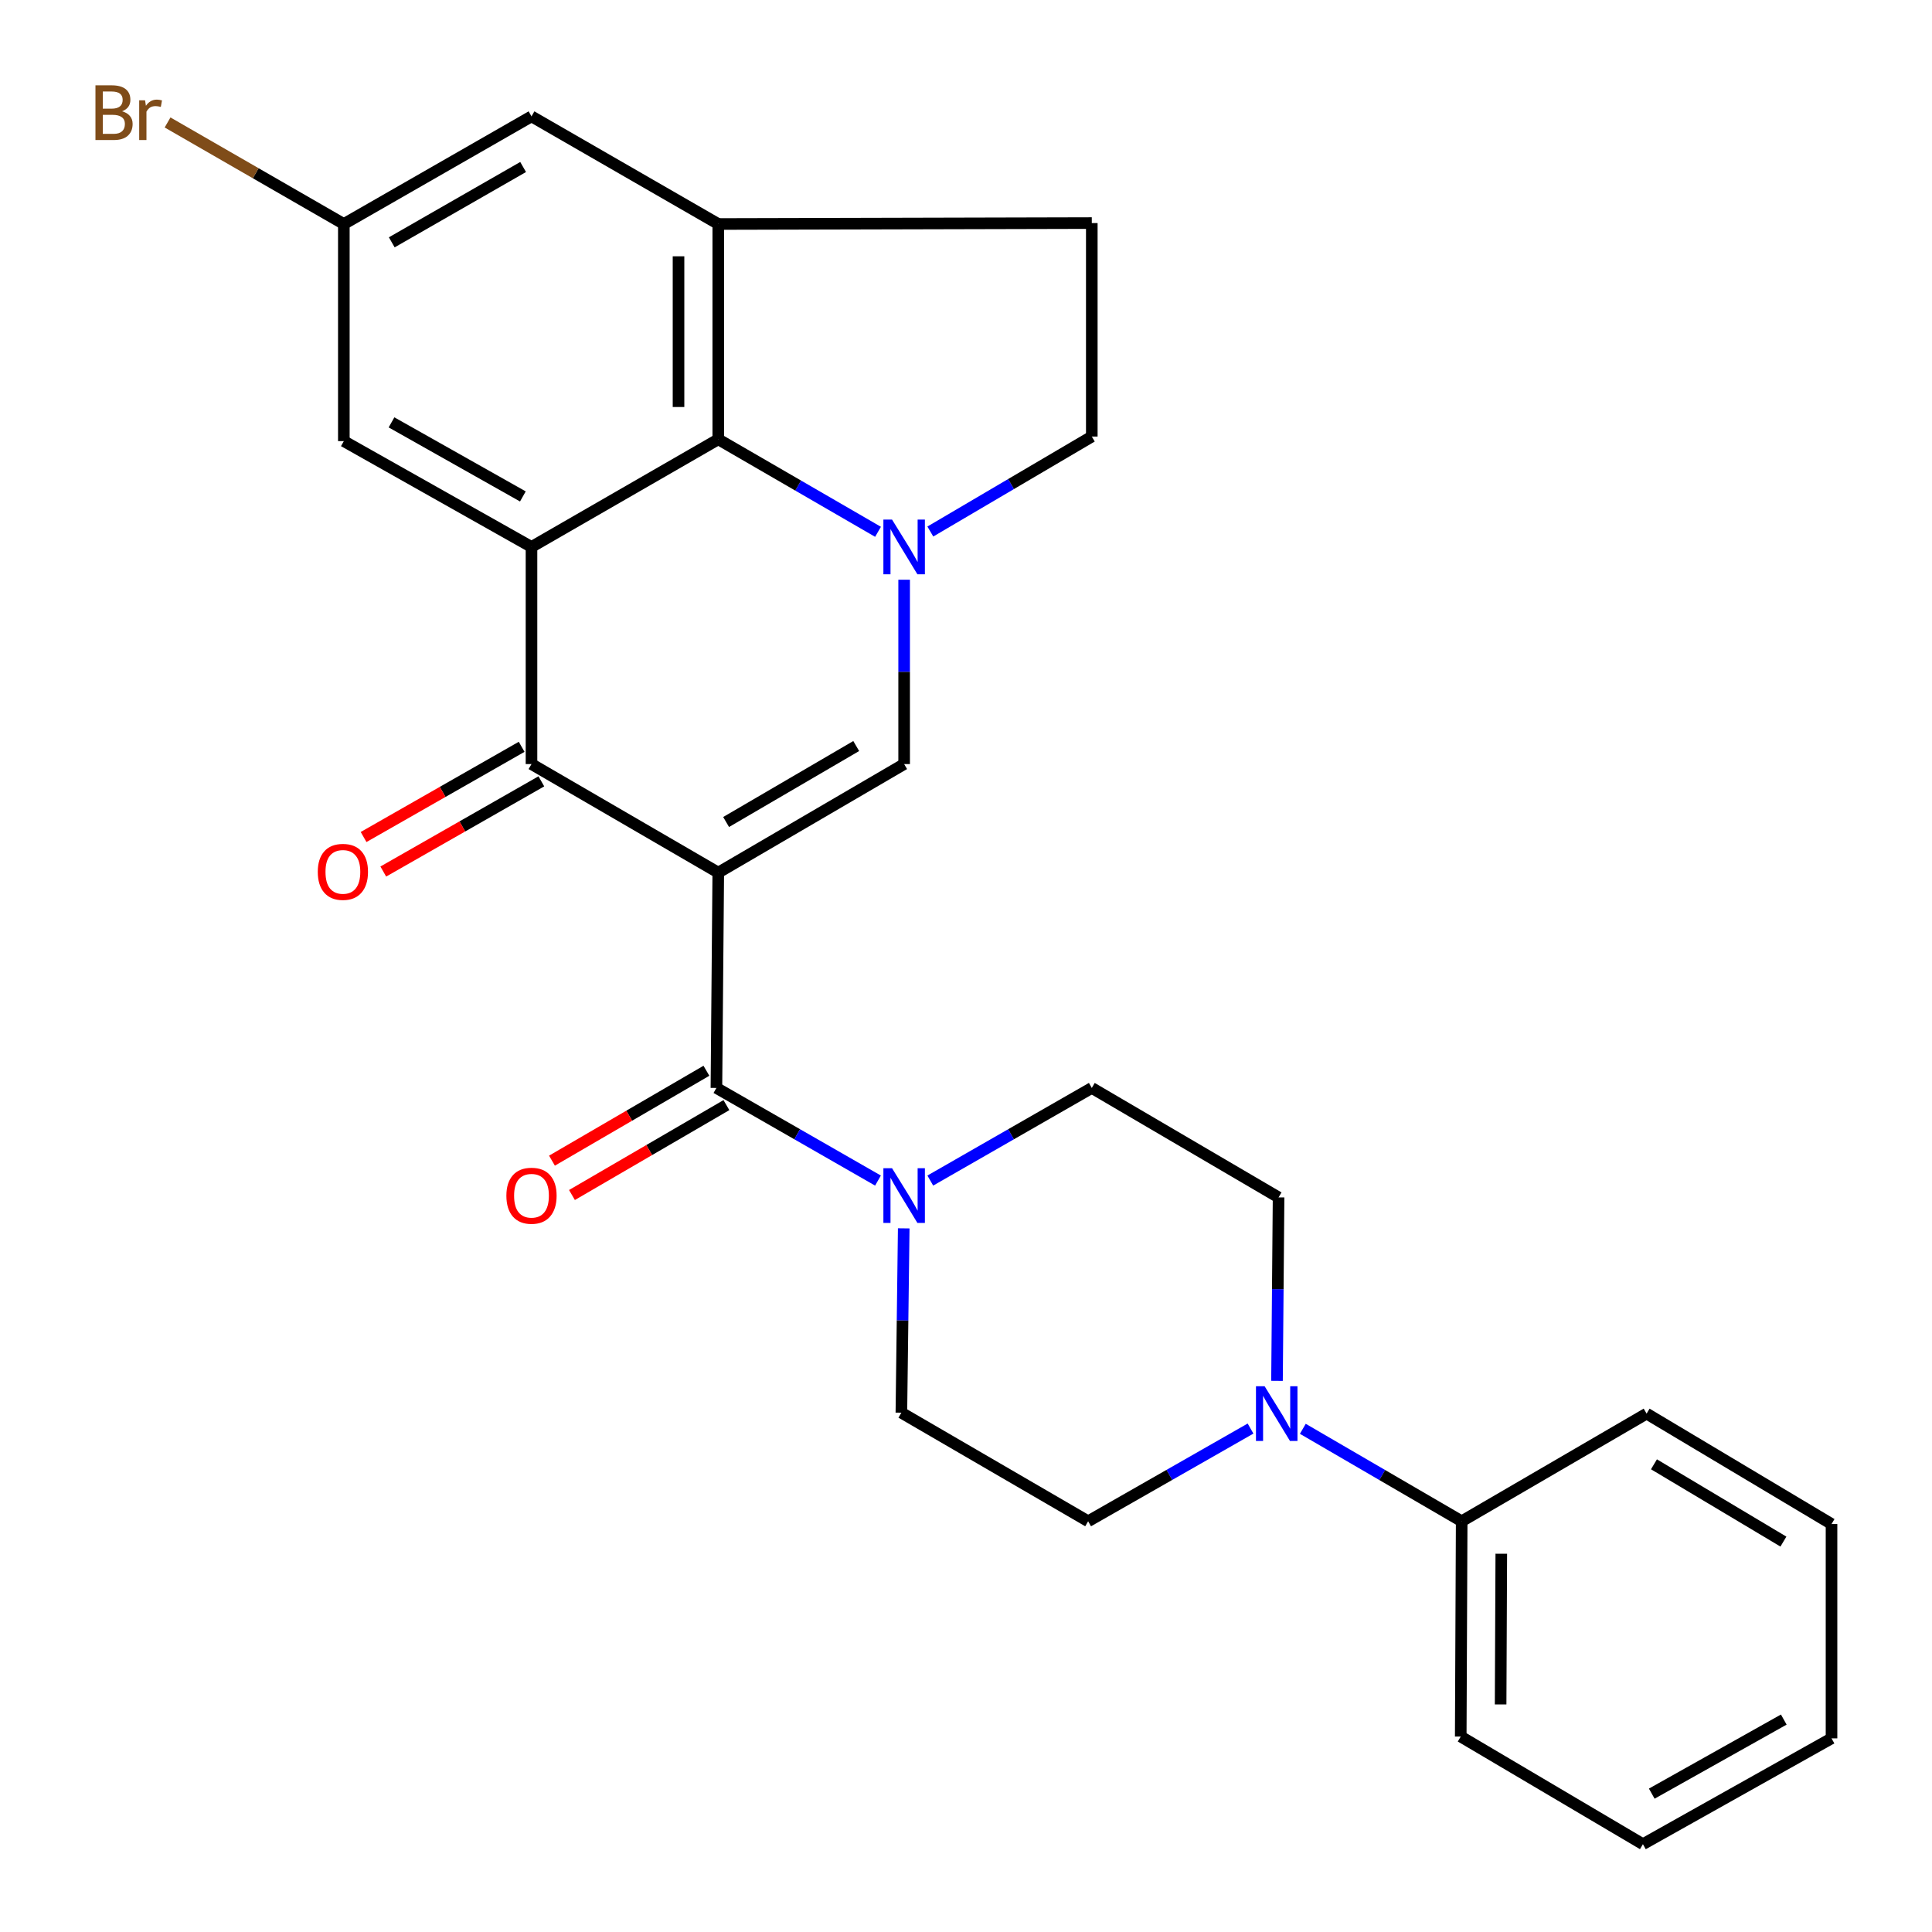 <?xml version='1.0' encoding='iso-8859-1'?>
<svg version='1.1' baseProfile='full'
              xmlns='http://www.w3.org/2000/svg'
                      xmlns:rdkit='http://www.rdkit.org/xml'
                      xmlns:xlink='http://www.w3.org/1999/xlink'
                  xml:space='preserve'
width='1000px' height='1000px' viewBox='0 0 1000 1000'>
<!-- END OF HEADER -->
<rect style='opacity:1.0;fill:#FFFFFF;stroke:none' width='1000' height='1000' x='0' y='0'> </rect>
<path class='bond-1' d='M 371.776,451.663 L 275.102,395.485' style='fill:none;fill-rule:evenodd;stroke:#000000;stroke-width:6px;stroke-linecap:butt;stroke-linejoin:miter;stroke-opacity:1' />
<path class='bond-2' d='M 371.776,451.663 L 467.982,395.485' style='fill:none;fill-rule:evenodd;stroke:#000000;stroke-width:6px;stroke-linecap:butt;stroke-linejoin:miter;stroke-opacity:1' />
<path class='bond-2' d='M 375.833,425.47 L 443.177,386.145' style='fill:none;fill-rule:evenodd;stroke:#000000;stroke-width:6px;stroke-linecap:butt;stroke-linejoin:miter;stroke-opacity:1' />
<path class='bond-4' d='M 371.776,451.663 L 370.816,563.116' style='fill:none;fill-rule:evenodd;stroke:#000000;stroke-width:6px;stroke-linecap:butt;stroke-linejoin:miter;stroke-opacity:1' />
<path class='bond-0' d='M 467.982,300.064 L 467.982,347.774' style='fill:none;fill-rule:evenodd;stroke:#0000FF;stroke-width:6px;stroke-linecap:butt;stroke-linejoin:miter;stroke-opacity:1' />
<path class='bond-0' d='M 467.982,347.774 L 467.982,395.485' style='fill:none;fill-rule:evenodd;stroke:#000000;stroke-width:6px;stroke-linecap:butt;stroke-linejoin:miter;stroke-opacity:1' />
<path class='bond-5' d='M 454.463,275.266 L 413.119,251.325' style='fill:none;fill-rule:evenodd;stroke:#0000FF;stroke-width:6px;stroke-linecap:butt;stroke-linejoin:miter;stroke-opacity:1' />
<path class='bond-5' d='M 413.119,251.325 L 371.776,227.385' style='fill:none;fill-rule:evenodd;stroke:#000000;stroke-width:6px;stroke-linecap:butt;stroke-linejoin:miter;stroke-opacity:1' />
<path class='bond-10' d='M 481.539,275.119 L 523.326,250.538' style='fill:none;fill-rule:evenodd;stroke:#0000FF;stroke-width:6px;stroke-linecap:butt;stroke-linejoin:miter;stroke-opacity:1' />
<path class='bond-10' d='M 523.326,250.538 L 565.113,225.956' style='fill:none;fill-rule:evenodd;stroke:#000000;stroke-width:6px;stroke-linecap:butt;stroke-linejoin:miter;stroke-opacity:1' />
<path class='bond-3' d='M 275.102,395.485 L 275.102,283.094' style='fill:none;fill-rule:evenodd;stroke:#000000;stroke-width:6px;stroke-linecap:butt;stroke-linejoin:miter;stroke-opacity:1' />
<path class='bond-12' d='M 270.003,386.55 L 229.097,409.894' style='fill:none;fill-rule:evenodd;stroke:#000000;stroke-width:6px;stroke-linecap:butt;stroke-linejoin:miter;stroke-opacity:1' />
<path class='bond-12' d='M 229.097,409.894 L 188.19,433.238' style='fill:none;fill-rule:evenodd;stroke:#FF0000;stroke-width:6px;stroke-linecap:butt;stroke-linejoin:miter;stroke-opacity:1' />
<path class='bond-12' d='M 280.2,404.419 L 239.294,427.763' style='fill:none;fill-rule:evenodd;stroke:#000000;stroke-width:6px;stroke-linecap:butt;stroke-linejoin:miter;stroke-opacity:1' />
<path class='bond-12' d='M 239.294,427.763 L 198.387,451.107' style='fill:none;fill-rule:evenodd;stroke:#FF0000;stroke-width:6px;stroke-linecap:butt;stroke-linejoin:miter;stroke-opacity:1' />
<path class='bond-9' d='M 275.102,283.094 L 177.97,228.322' style='fill:none;fill-rule:evenodd;stroke:#000000;stroke-width:6px;stroke-linecap:butt;stroke-linejoin:miter;stroke-opacity:1' />
<path class='bond-9' d='M 270.638,256.957 L 202.646,218.617' style='fill:none;fill-rule:evenodd;stroke:#000000;stroke-width:6px;stroke-linecap:butt;stroke-linejoin:miter;stroke-opacity:1' />
<path class='bond-27' d='M 275.102,283.094 L 371.776,227.385' style='fill:none;fill-rule:evenodd;stroke:#000000;stroke-width:6px;stroke-linecap:butt;stroke-linejoin:miter;stroke-opacity:1' />
<path class='bond-6' d='M 370.816,563.116 L 412.629,587.089' style='fill:none;fill-rule:evenodd;stroke:#000000;stroke-width:6px;stroke-linecap:butt;stroke-linejoin:miter;stroke-opacity:1' />
<path class='bond-6' d='M 412.629,587.089 L 454.442,611.062' style='fill:none;fill-rule:evenodd;stroke:#0000FF;stroke-width:6px;stroke-linecap:butt;stroke-linejoin:miter;stroke-opacity:1' />
<path class='bond-13' d='M 365.641,554.225 L 325.669,577.491' style='fill:none;fill-rule:evenodd;stroke:#000000;stroke-width:6px;stroke-linecap:butt;stroke-linejoin:miter;stroke-opacity:1' />
<path class='bond-13' d='M 325.669,577.491 L 285.696,600.757' style='fill:none;fill-rule:evenodd;stroke:#FF0000;stroke-width:6px;stroke-linecap:butt;stroke-linejoin:miter;stroke-opacity:1' />
<path class='bond-13' d='M 375.991,572.007 L 336.018,595.272' style='fill:none;fill-rule:evenodd;stroke:#000000;stroke-width:6px;stroke-linecap:butt;stroke-linejoin:miter;stroke-opacity:1' />
<path class='bond-13' d='M 336.018,595.272 L 296.045,618.538' style='fill:none;fill-rule:evenodd;stroke:#FF0000;stroke-width:6px;stroke-linecap:butt;stroke-linejoin:miter;stroke-opacity:1' />
<path class='bond-7' d='M 371.776,227.385 L 371.776,115.943' style='fill:none;fill-rule:evenodd;stroke:#000000;stroke-width:6px;stroke-linecap:butt;stroke-linejoin:miter;stroke-opacity:1' />
<path class='bond-7' d='M 351.202,210.669 L 351.202,132.659' style='fill:none;fill-rule:evenodd;stroke:#000000;stroke-width:6px;stroke-linecap:butt;stroke-linejoin:miter;stroke-opacity:1' />
<path class='bond-15' d='M 467.766,635.795 L 467.16,683.5' style='fill:none;fill-rule:evenodd;stroke:#0000FF;stroke-width:6px;stroke-linecap:butt;stroke-linejoin:miter;stroke-opacity:1' />
<path class='bond-15' d='M 467.16,683.5 L 466.553,731.205' style='fill:none;fill-rule:evenodd;stroke:#000000;stroke-width:6px;stroke-linecap:butt;stroke-linejoin:miter;stroke-opacity:1' />
<path class='bond-16' d='M 481.521,611.06 L 523.317,587.088' style='fill:none;fill-rule:evenodd;stroke:#0000FF;stroke-width:6px;stroke-linecap:butt;stroke-linejoin:miter;stroke-opacity:1' />
<path class='bond-16' d='M 523.317,587.088 L 565.113,563.116' style='fill:none;fill-rule:evenodd;stroke:#000000;stroke-width:6px;stroke-linecap:butt;stroke-linejoin:miter;stroke-opacity:1' />
<path class='bond-11' d='M 371.776,115.943 L 275.102,60.233' style='fill:none;fill-rule:evenodd;stroke:#000000;stroke-width:6px;stroke-linecap:butt;stroke-linejoin:miter;stroke-opacity:1' />
<path class='bond-29' d='M 371.776,115.943 L 565.113,115.463' style='fill:none;fill-rule:evenodd;stroke:#000000;stroke-width:6px;stroke-linecap:butt;stroke-linejoin:miter;stroke-opacity:1' />
<path class='bond-8' d='M 660.973,714.727 L 661.381,667.251' style='fill:none;fill-rule:evenodd;stroke:#0000FF;stroke-width:6px;stroke-linecap:butt;stroke-linejoin:miter;stroke-opacity:1' />
<path class='bond-8' d='M 661.381,667.251 L 661.788,619.774' style='fill:none;fill-rule:evenodd;stroke:#000000;stroke-width:6px;stroke-linecap:butt;stroke-linejoin:miter;stroke-opacity:1' />
<path class='bond-20' d='M 674.337,739.547 L 715.451,763.476' style='fill:none;fill-rule:evenodd;stroke:#0000FF;stroke-width:6px;stroke-linecap:butt;stroke-linejoin:miter;stroke-opacity:1' />
<path class='bond-20' d='M 715.451,763.476 L 756.565,787.406' style='fill:none;fill-rule:evenodd;stroke:#000000;stroke-width:6px;stroke-linecap:butt;stroke-linejoin:miter;stroke-opacity:1' />
<path class='bond-28' d='M 647.278,739.42 L 605.247,763.413' style='fill:none;fill-rule:evenodd;stroke:#0000FF;stroke-width:6px;stroke-linecap:butt;stroke-linejoin:miter;stroke-opacity:1' />
<path class='bond-28' d='M 605.247,763.413 L 563.216,787.406' style='fill:none;fill-rule:evenodd;stroke:#000000;stroke-width:6px;stroke-linecap:butt;stroke-linejoin:miter;stroke-opacity:1' />
<path class='bond-19' d='M 177.97,228.322 L 177.97,115.943' style='fill:none;fill-rule:evenodd;stroke:#000000;stroke-width:6px;stroke-linecap:butt;stroke-linejoin:miter;stroke-opacity:1' />
<path class='bond-14' d='M 565.113,225.956 L 565.113,115.463' style='fill:none;fill-rule:evenodd;stroke:#000000;stroke-width:6px;stroke-linecap:butt;stroke-linejoin:miter;stroke-opacity:1' />
<path class='bond-30' d='M 275.102,60.233 L 177.97,115.943' style='fill:none;fill-rule:evenodd;stroke:#000000;stroke-width:6px;stroke-linecap:butt;stroke-linejoin:miter;stroke-opacity:1' />
<path class='bond-30' d='M 270.768,86.437 L 202.776,125.433' style='fill:none;fill-rule:evenodd;stroke:#000000;stroke-width:6px;stroke-linecap:butt;stroke-linejoin:miter;stroke-opacity:1' />
<path class='bond-17' d='M 466.553,731.205 L 563.216,787.406' style='fill:none;fill-rule:evenodd;stroke:#000000;stroke-width:6px;stroke-linecap:butt;stroke-linejoin:miter;stroke-opacity:1' />
<path class='bond-18' d='M 565.113,563.116 L 661.788,619.774' style='fill:none;fill-rule:evenodd;stroke:#000000;stroke-width:6px;stroke-linecap:butt;stroke-linejoin:miter;stroke-opacity:1' />
<path class='bond-21' d='M 177.97,115.943 L 132.352,89.664' style='fill:none;fill-rule:evenodd;stroke:#000000;stroke-width:6px;stroke-linecap:butt;stroke-linejoin:miter;stroke-opacity:1' />
<path class='bond-21' d='M 132.352,89.664 L 86.733,63.386' style='fill:none;fill-rule:evenodd;stroke:#7F4C19;stroke-width:6px;stroke-linecap:butt;stroke-linejoin:miter;stroke-opacity:1' />
<path class='bond-22' d='M 756.565,787.406 L 756.073,898.836' style='fill:none;fill-rule:evenodd;stroke:#000000;stroke-width:6px;stroke-linecap:butt;stroke-linejoin:miter;stroke-opacity:1' />
<path class='bond-22' d='M 777.065,804.211 L 776.721,882.212' style='fill:none;fill-rule:evenodd;stroke:#000000;stroke-width:6px;stroke-linecap:butt;stroke-linejoin:miter;stroke-opacity:1' />
<path class='bond-23' d='M 756.565,787.406 L 852.279,731.685' style='fill:none;fill-rule:evenodd;stroke:#000000;stroke-width:6px;stroke-linecap:butt;stroke-linejoin:miter;stroke-opacity:1' />
<path class='bond-25' d='M 756.073,898.836 L 850.37,954.545' style='fill:none;fill-rule:evenodd;stroke:#000000;stroke-width:6px;stroke-linecap:butt;stroke-linejoin:miter;stroke-opacity:1' />
<path class='bond-24' d='M 852.279,731.685 L 947.993,788.834' style='fill:none;fill-rule:evenodd;stroke:#000000;stroke-width:6px;stroke-linecap:butt;stroke-linejoin:miter;stroke-opacity:1' />
<path class='bond-24' d='M 856.089,757.922 L 923.089,797.927' style='fill:none;fill-rule:evenodd;stroke:#000000;stroke-width:6px;stroke-linecap:butt;stroke-linejoin:miter;stroke-opacity:1' />
<path class='bond-26' d='M 947.993,788.834 L 947.993,899.773' style='fill:none;fill-rule:evenodd;stroke:#000000;stroke-width:6px;stroke-linecap:butt;stroke-linejoin:miter;stroke-opacity:1' />
<path class='bond-31' d='M 850.37,954.545 L 947.993,899.773' style='fill:none;fill-rule:evenodd;stroke:#000000;stroke-width:6px;stroke-linecap:butt;stroke-linejoin:miter;stroke-opacity:1' />
<path class='bond-31' d='M 854.947,928.387 L 923.283,890.046' style='fill:none;fill-rule:evenodd;stroke:#000000;stroke-width:6px;stroke-linecap:butt;stroke-linejoin:miter;stroke-opacity:1' />
<path  class='atom-1' d='M 461.722 268.934
L 471.002 283.934
Q 471.922 285.414, 473.402 288.094
Q 474.882 290.774, 474.962 290.934
L 474.962 268.934
L 478.722 268.934
L 478.722 297.254
L 474.842 297.254
L 464.882 280.854
Q 463.722 278.934, 462.482 276.734
Q 461.282 274.534, 460.922 273.854
L 460.922 297.254
L 457.242 297.254
L 457.242 268.934
L 461.722 268.934
' fill='#0000FF'/>
<path  class='atom-7' d='M 461.722 604.666
L 471.002 619.666
Q 471.922 621.146, 473.402 623.826
Q 474.882 626.506, 474.962 626.666
L 474.962 604.666
L 478.722 604.666
L 478.722 632.986
L 474.842 632.986
L 464.882 616.586
Q 463.722 614.666, 462.482 612.466
Q 461.282 610.266, 460.922 609.586
L 460.922 632.986
L 457.242 632.986
L 457.242 604.666
L 461.722 604.666
' fill='#0000FF'/>
<path  class='atom-9' d='M 654.568 717.525
L 663.848 732.525
Q 664.768 734.005, 666.248 736.685
Q 667.728 739.365, 667.808 739.525
L 667.808 717.525
L 671.568 717.525
L 671.568 745.845
L 667.688 745.845
L 657.728 729.445
Q 656.568 727.525, 655.328 725.325
Q 654.128 723.125, 653.768 722.445
L 653.768 745.845
L 650.088 745.845
L 650.088 717.525
L 654.568 717.525
' fill='#0000FF'/>
<path  class='atom-13' d='M 164.479 451.274
Q 164.479 444.474, 167.839 440.674
Q 171.199 436.874, 177.479 436.874
Q 183.759 436.874, 187.119 440.674
Q 190.479 444.474, 190.479 451.274
Q 190.479 458.154, 187.079 462.074
Q 183.679 465.954, 177.479 465.954
Q 171.239 465.954, 167.839 462.074
Q 164.479 458.194, 164.479 451.274
M 177.479 462.754
Q 181.799 462.754, 184.119 459.874
Q 186.479 456.954, 186.479 451.274
Q 186.479 445.714, 184.119 442.914
Q 181.799 440.074, 177.479 440.074
Q 173.159 440.074, 170.799 442.874
Q 168.479 445.674, 168.479 451.274
Q 168.479 456.994, 170.799 459.874
Q 173.159 462.754, 177.479 462.754
' fill='#FF0000'/>
<path  class='atom-14' d='M 262.102 618.906
Q 262.102 612.106, 265.462 608.306
Q 268.822 604.506, 275.102 604.506
Q 281.382 604.506, 284.742 608.306
Q 288.102 612.106, 288.102 618.906
Q 288.102 625.786, 284.702 629.706
Q 281.302 633.586, 275.102 633.586
Q 268.862 633.586, 265.462 629.706
Q 262.102 625.826, 262.102 618.906
M 275.102 630.386
Q 279.422 630.386, 281.742 627.506
Q 284.102 624.586, 284.102 618.906
Q 284.102 613.346, 281.742 610.546
Q 279.422 607.706, 275.102 607.706
Q 270.782 607.706, 268.422 610.506
Q 266.102 613.306, 266.102 618.906
Q 266.102 624.626, 268.422 627.506
Q 270.782 630.386, 275.102 630.386
' fill='#FF0000'/>
<path  class='atom-22' d='M 63.167 57.605
Q 65.887 58.365, 67.247 60.045
Q 68.647 61.685, 68.647 64.125
Q 68.647 68.045, 66.127 70.285
Q 63.647 72.485, 58.927 72.485
L 49.407 72.485
L 49.407 44.165
L 57.767 44.165
Q 62.607 44.165, 65.047 46.125
Q 67.487 48.085, 67.487 51.685
Q 67.487 55.965, 63.167 57.605
M 53.207 47.365
L 53.207 56.245
L 57.767 56.245
Q 60.567 56.245, 62.007 55.125
Q 63.487 53.965, 63.487 51.685
Q 63.487 47.365, 57.767 47.365
L 53.207 47.365
M 58.927 69.285
Q 61.687 69.285, 63.167 67.965
Q 64.647 66.645, 64.647 64.125
Q 64.647 61.805, 63.007 60.645
Q 61.407 59.445, 58.327 59.445
L 53.207 59.445
L 53.207 69.285
L 58.927 69.285
' fill='#7F4C19'/>
<path  class='atom-22' d='M 75.087 51.925
L 75.527 54.765
Q 77.687 51.565, 81.207 51.565
Q 82.327 51.565, 83.847 51.965
L 83.247 55.325
Q 81.527 54.925, 80.567 54.925
Q 78.887 54.925, 77.767 55.605
Q 76.687 56.245, 75.807 57.805
L 75.807 72.485
L 72.047 72.485
L 72.047 51.925
L 75.087 51.925
' fill='#7F4C19'/>
</svg>
